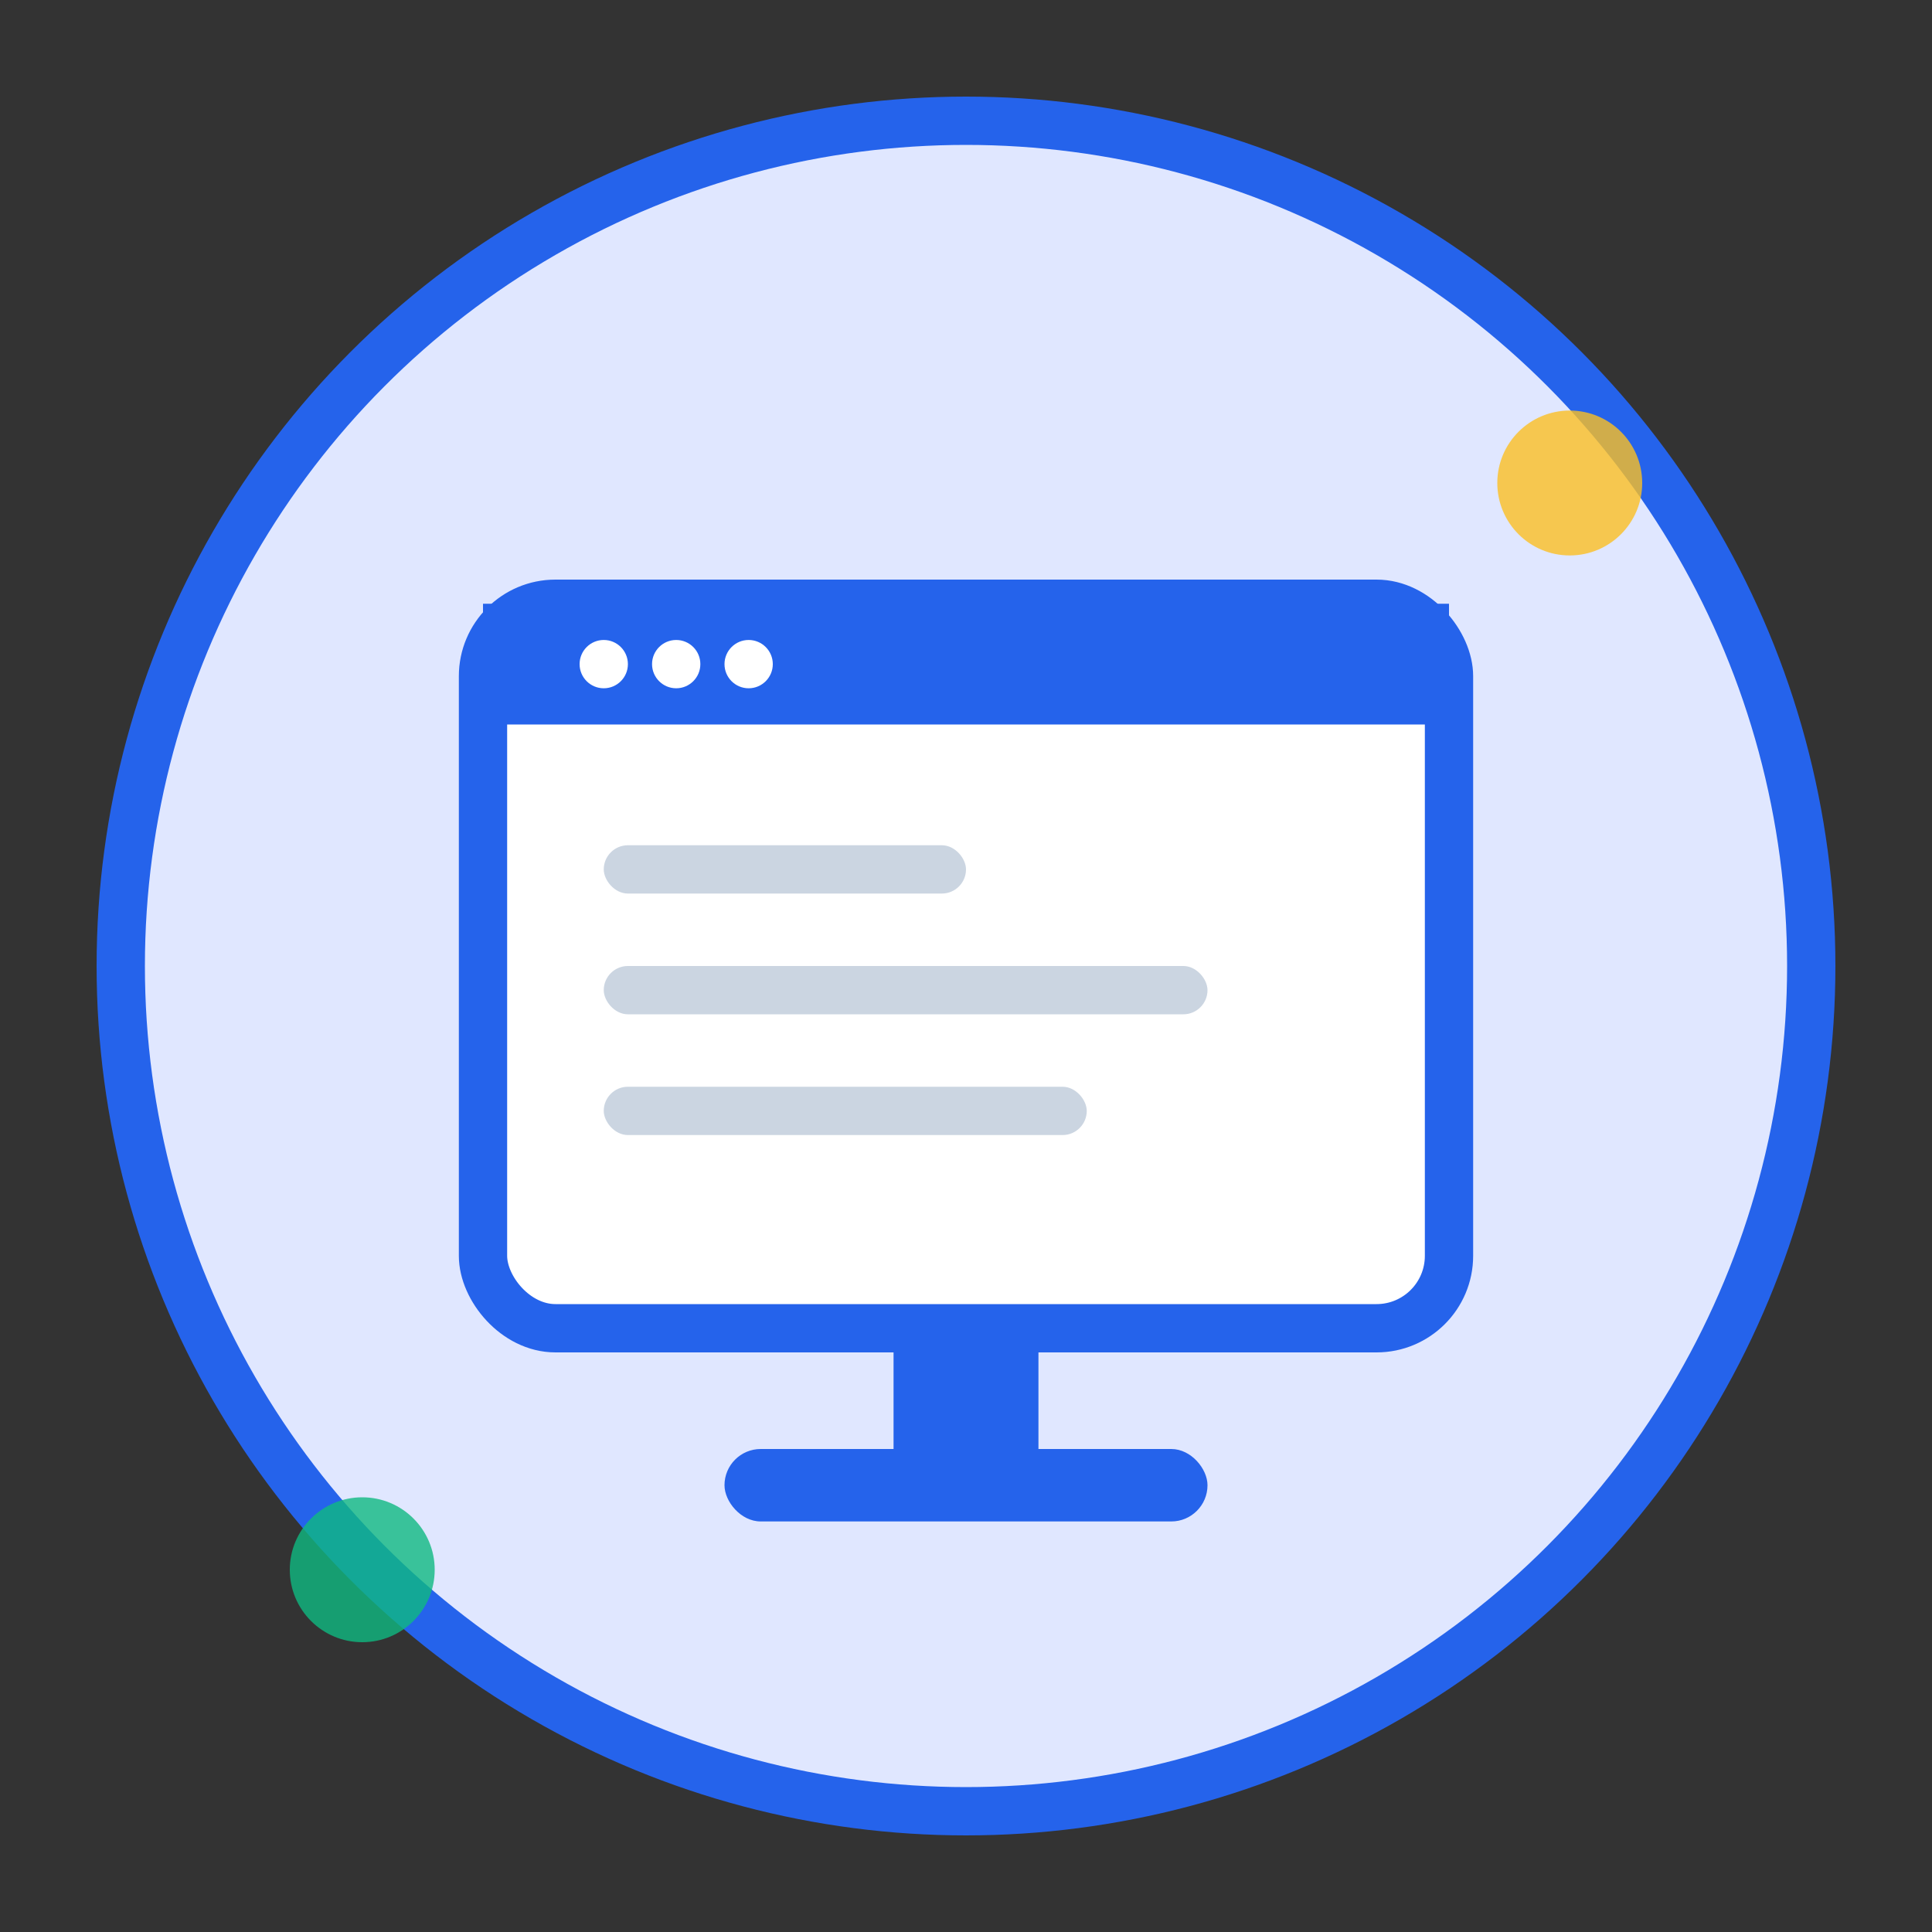<svg width="80" height="80" viewBox="0 0 80 80" fill="none" xmlns="http://www.w3.org/2000/svg">
  <rect x="0" y="0" width="80" height="80" fill="#333333" stroke="none"/>
  <!-- Background circle -->
  <circle cx="40" cy="40" r="35" fill="#e0e7ff" stroke="#2563eb" stroke-width="2"/>
  
  <!-- Website/computer icon -->
  <rect x="20" y="25" width="40" height="30" rx="3" fill="#ffffff" stroke="#2563eb" stroke-width="2"/>
  
  <!-- Screen -->
  <rect x="20" y="25" width="40" height="5" fill="#2563eb"/>
  <circle cx="25" cy="27.5" r="1" fill="#ffffff"/>
  <circle cx="28" cy="27.5" r="1" fill="#ffffff"/>
  <circle cx="31" cy="27.5" r="1" fill="#ffffff"/>
  
  <!-- Content lines -->
  <rect x="25" y="35" width="15" height="2" rx="1" fill="#cbd5e1"/>
  <rect x="25" y="40" width="25" height="2" rx="1" fill="#cbd5e1"/>
  <rect x="25" y="45" width="20" height="2" rx="1" fill="#cbd5e1"/>
  
  <!-- Stand -->
  <rect x="37" y="55" width="6" height="5" fill="#2563eb"/>
  <rect x="30" y="60" width="20" height="3" rx="1.5" fill="#2563eb"/>
  
  <!-- Decorative elements -->
  <circle cx="65" cy="20" r="3" fill="#fbbf24" opacity="0.8"/>
  <circle cx="15" cy="65" r="3" fill="#10b981" opacity="0.8"/>
</svg>
